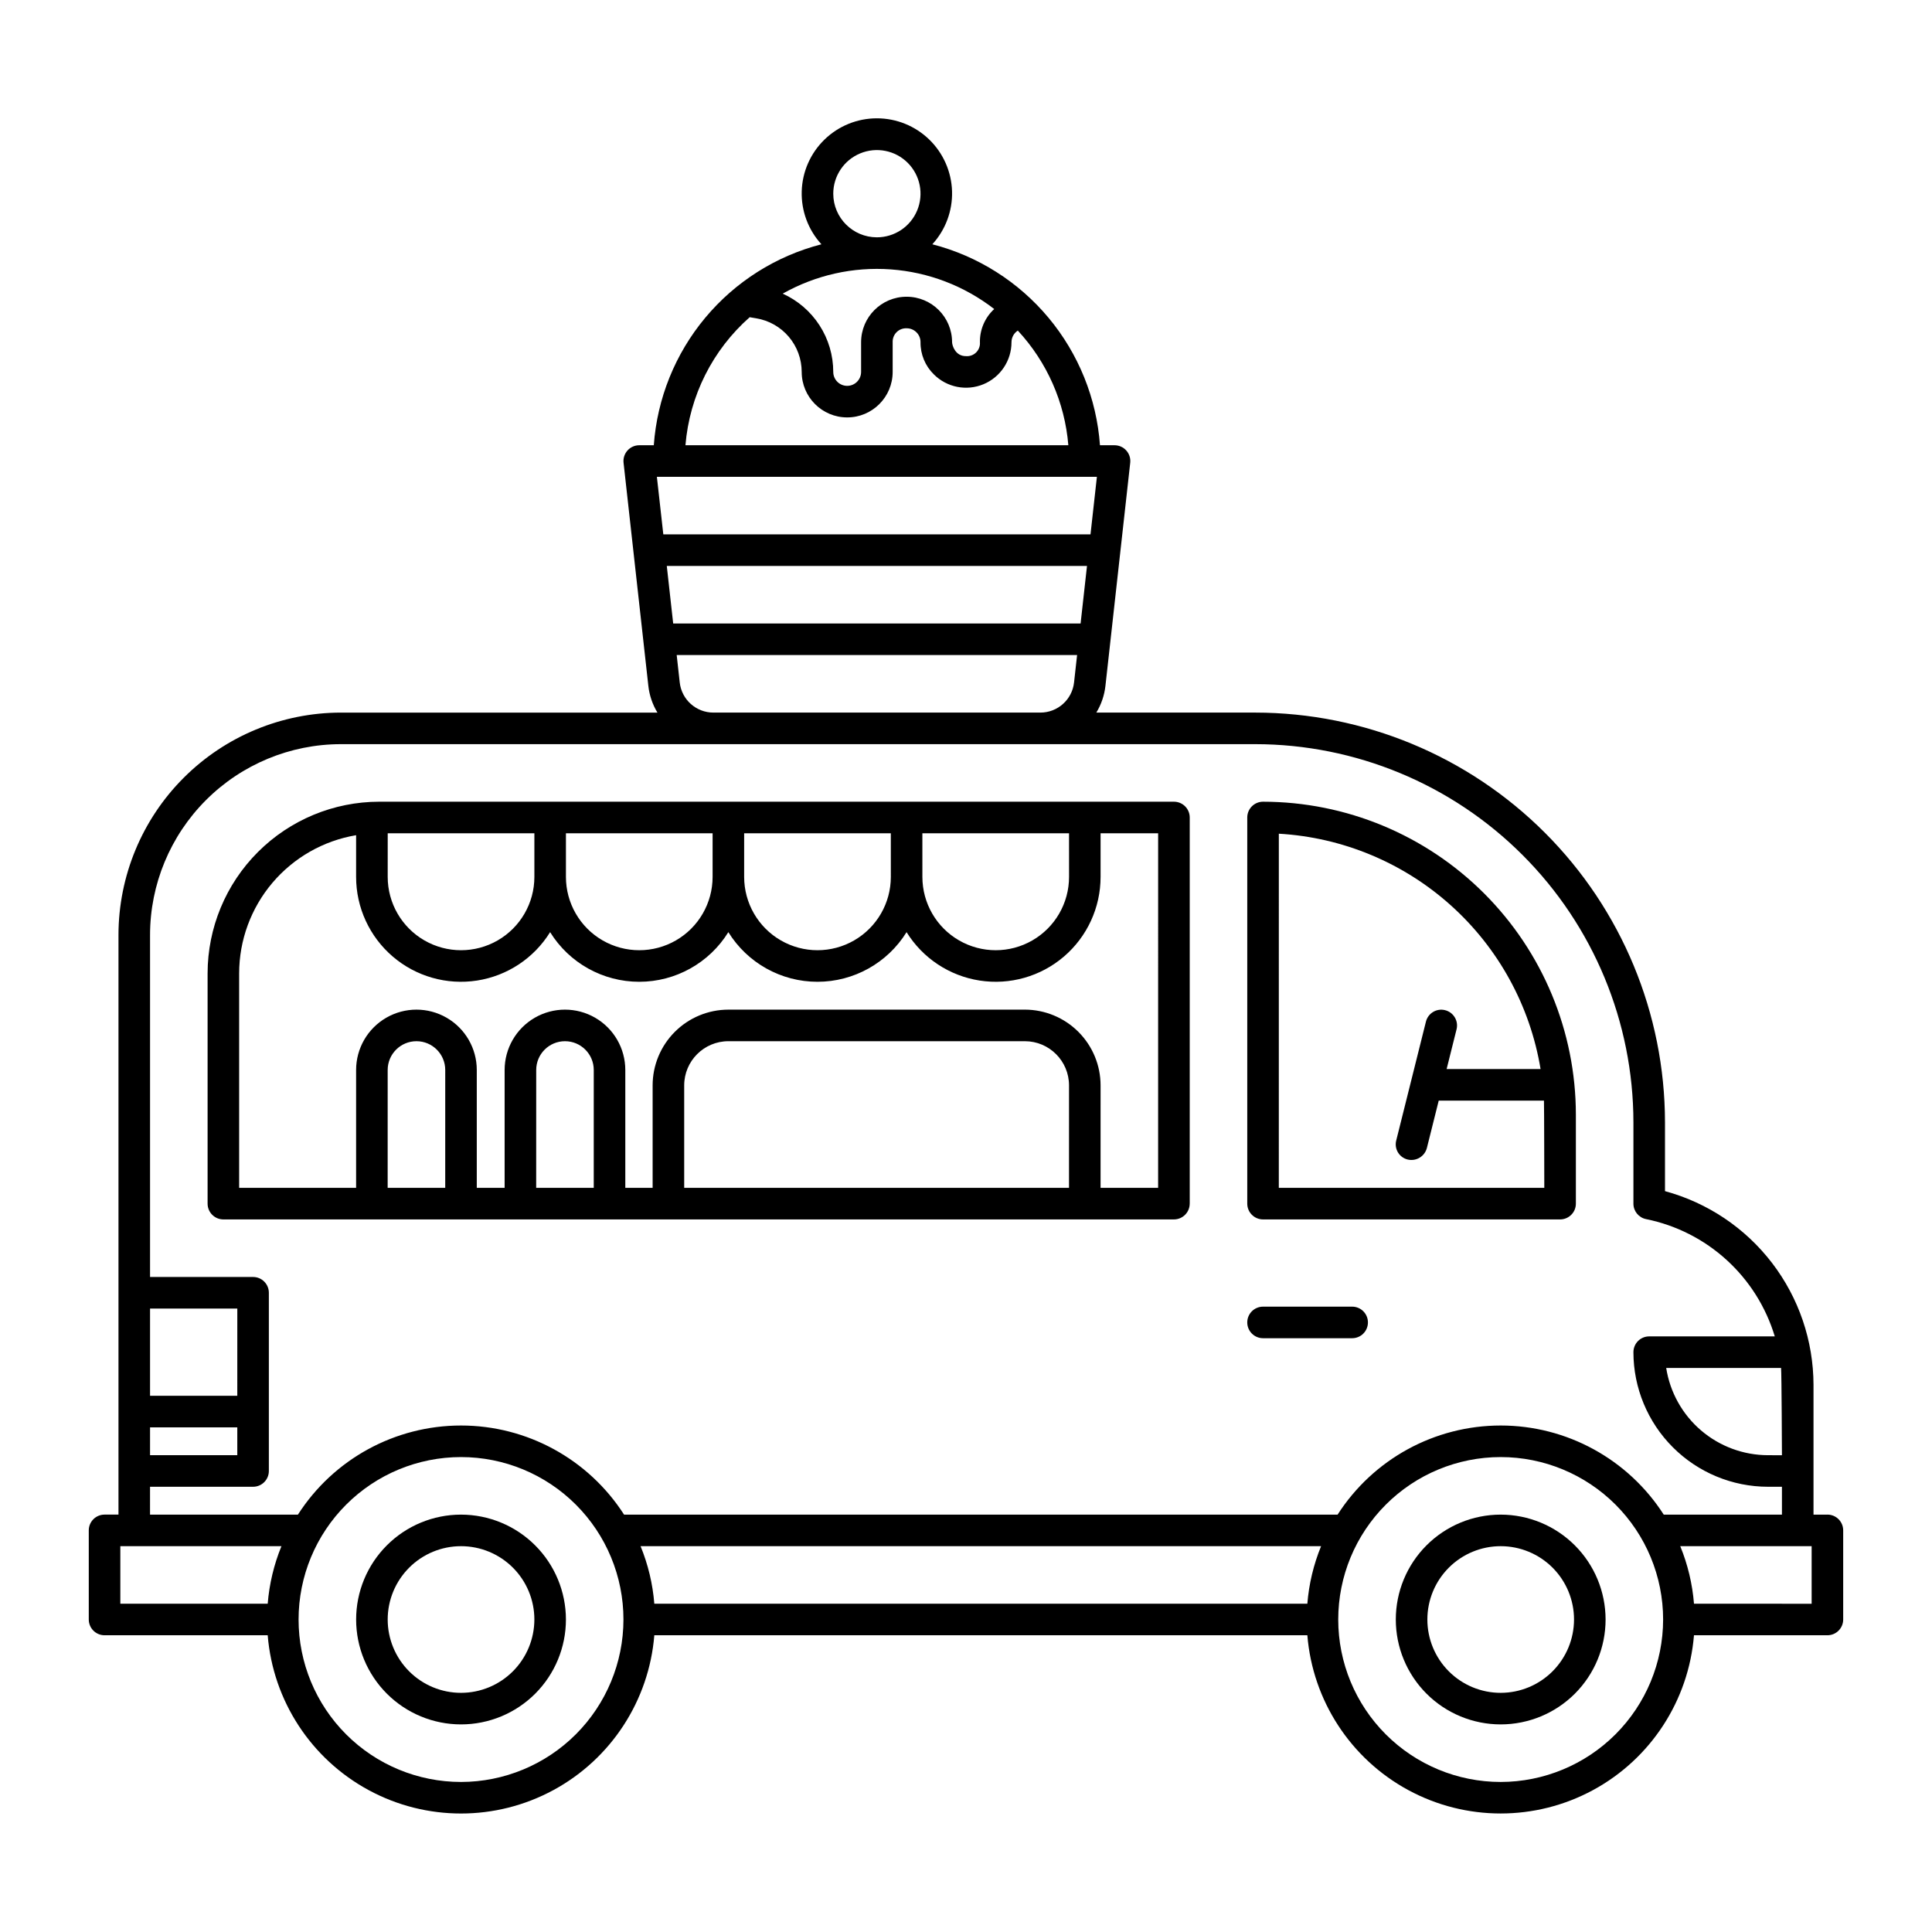 <?xml version="1.0" encoding="UTF-8"?>
<!-- Uploaded to: ICON Repo, www.iconrepo.com, Generator: ICON Repo Mixer Tools -->
<svg fill="#000000" width="800px" height="800px" version="1.1" viewBox="144 144 512 512" xmlns="http://www.w3.org/2000/svg">
 <g>
  <path d="m628.29 545.39h-3.691v-34.402c-0.027-11.684-3.894-23.039-11.004-32.312-7.113-9.273-17.078-15.953-28.355-19.012v-18.266c-0.035-28.781-11.48-56.375-31.832-76.723-20.352-20.352-47.941-31.801-76.723-31.832h-42.148c1.312-2.152 2.133-4.566 2.414-7.07l6.57-59.133c0.133-1.184-0.246-2.367-1.043-3.254-0.793-0.887-1.926-1.391-3.117-1.391h-3.856c-0.895-12.41-5.664-24.23-13.633-33.785-7.973-9.555-18.742-16.367-30.793-19.473 3.5-3.824 5.375-8.859 5.223-14.043-0.152-5.18-2.32-10.098-6.035-13.707-3.719-3.613-8.699-5.633-13.883-5.633-5.184 0-10.164 2.019-13.883 5.633-3.719 3.609-5.883 8.527-6.035 13.707-0.152 5.184 1.719 10.219 5.219 14.043-12.047 3.106-22.82 9.918-30.789 19.473-7.973 9.555-12.738 21.375-13.633 33.785h-3.856c-1.191 0-2.324 0.508-3.117 1.395-0.793 0.887-1.172 2.066-1.039 3.25l6.57 59.137c0.277 2.508 1.102 4.918 2.41 7.07h-83.91c-15.621 0.02-30.598 6.231-41.641 17.277-11.047 11.043-17.262 26.02-17.281 41.641v153.62h-3.688c-2.312 0-4.184 1.871-4.184 4.18v23.617c0 2.309 1.871 4.18 4.184 4.18h43.234c1.406 17.32 11.465 32.754 26.742 41.031 15.273 8.277 33.699 8.277 48.973 0 15.277-8.277 25.336-23.711 26.742-41.031h173.06c1.41 17.316 11.469 32.75 26.746 41.027 15.273 8.273 33.695 8.273 48.969 0 15.277-8.277 25.336-23.711 26.746-41.027h35.363c2.309 0 4.18-1.871 4.18-4.18v-23.617c0-2.309-1.871-4.18-4.18-4.18zm-12.055-15.742-3.691-0.004c-6.516-0.008-12.812-2.344-17.762-6.582-4.945-4.238-8.219-10.105-9.223-16.543h30.445c0.145 1.477 0.23 23.125 0.23 23.125zm-295.53-235.67h111.36l-1.695 15.254-107.97-0.004zm-2.625-23.617h116.61l-1.695 15.254h-113.21zm89.398-44.465c-2.461 2.254-3.84 5.457-3.789 8.797 0.082 1-0.281 1.984-0.992 2.695-0.711 0.711-1.695 1.074-2.695 0.992-2.789 0.031-3.664-2.742-3.691-3.691v0.004c0-6.66-5.398-12.055-12.055-12.055s-12.055 5.394-12.055 12.055v7.871c0 2.039-1.652 3.691-3.688 3.691-2.039 0-3.691-1.652-3.691-3.691 0-4.383-1.262-8.668-3.641-12.348-2.375-3.68-5.766-6.598-9.758-8.398 8.707-4.914 18.672-7.152 28.645-6.426 9.973 0.723 19.508 4.379 27.41 10.504zm-42.656-30.566c0-4.676 2.816-8.891 7.137-10.68 4.32-1.789 9.293-0.801 12.602 2.504 3.305 3.309 4.297 8.281 2.504 12.602-1.789 4.32-6.004 7.137-10.68 7.137-6.383-0.004-11.555-5.18-11.562-11.562zm-22.152 32.734 1.754 0.297c3.363 0.559 6.418 2.297 8.621 4.894 2.203 2.602 3.41 5.898 3.414 9.309 0 6.656 5.394 12.055 12.055 12.055 6.656 0 12.051-5.398 12.051-12.055v-7.871c-0.039-0.992 0.336-1.957 1.035-2.656 0.703-0.703 1.664-1.078 2.656-1.035 0.984-0.012 1.926 0.375 2.621 1.07 0.695 0.691 1.082 1.637 1.07 2.621-0.035 3.211 1.242 6.293 3.543 8.535 3.449 3.441 8.633 4.469 13.133 2.598 4.5-1.867 7.434-6.262 7.43-11.133 0-1.246 0.629-2.406 1.676-3.086 7.746 8.344 12.461 19.047 13.391 30.391h-101.47c1.078-13.086 7.18-25.246 17.023-33.934zm-18.535 96.789-0.805-7.258h106.11l-0.805 7.258c-0.504 4.551-4.352 7.996-8.934 7.992h-86.633c-4.582 0.004-8.434-3.441-8.934-7.992zm-117.25 189.05h-23.121v-23.125h23.125zm0 8.363v7.379h-23.121v-7.379zm-23.125 15.742h27.309c2.309 0 4.18-1.871 4.18-4.18v-47.234c0-2.309-1.871-4.18-4.18-4.18h-27.305v-90.648c0.012-13.406 5.344-26.254 14.824-35.734 9.477-9.477 22.328-14.809 35.73-14.824h242.36c26.562 0.031 52.031 10.594 70.812 29.379 18.785 18.781 29.352 44.25 29.383 70.812v21.582c-0.004 1.992 1.406 3.707 3.359 4.098 7.965 1.613 15.34 5.356 21.344 10.828 6.008 5.473 10.414 12.473 12.758 20.25h-33.281c-2.309 0-4.18 1.871-4.18 4.184 0.008 9.457 3.769 18.523 10.457 25.211s15.754 10.449 25.211 10.457h3.691v7.379l-31.324 0.004c-9.445-14.719-25.727-23.617-43.215-23.617-17.488 0-33.773 8.898-43.219 23.617h-189.09c-9.445-14.719-25.73-23.617-43.215-23.617-17.488 0-33.773 8.898-43.219 23.617h-39.191zm130 15.742 180.34 0.004c-1.992 4.863-3.219 10.008-3.641 15.25h-173.06c-0.418-5.242-1.648-10.387-3.641-15.25zm-137.87 0 42.695 0.004c-1.992 4.863-3.219 10.012-3.641 15.25h-39.055zm90.285 62.488c-11.418 0-22.371-4.535-30.441-12.609-8.074-8.074-12.609-19.023-12.609-30.441 0-11.418 4.535-22.367 12.609-30.441 8.07-8.074 19.023-12.609 30.441-12.609 11.414 0 22.367 4.535 30.438 12.609 8.074 8.074 12.609 19.023 12.609 30.441-0.012 11.414-4.551 22.355-12.621 30.426-8.07 8.07-19.016 12.609-30.426 12.625zm275.52 0c-11.418 0-22.367-4.535-30.441-12.609-8.074-8.074-12.609-19.023-12.609-30.441 0-11.418 4.535-22.367 12.609-30.441 8.074-8.074 19.023-12.609 30.441-12.609 11.418 0 22.367 4.535 30.441 12.609 8.074 8.074 12.609 19.023 12.609 30.441-0.016 11.414-4.555 22.355-12.625 30.426-8.07 8.07-19.012 12.609-30.426 12.625zm82.41-47.23-31.18-0.004c-0.422-5.242-1.648-10.387-3.641-15.25h34.82z"/>
  <path d="m459.29 462.98v-102.34c0-2.309-1.871-4.18-4.184-4.18h-210.61c-12.059 0.012-23.617 4.809-32.145 13.336-8.527 8.523-13.32 20.086-13.336 32.141v61.043c0 2.309 1.871 4.18 4.184 4.18h251.9c2.312 0 4.184-1.871 4.184-4.18zm-212.54-98.156h38.867v11.562c0 6.941-3.707 13.359-9.719 16.828-6.012 3.473-13.422 3.473-19.434 0-6.012-3.469-9.719-9.887-9.719-16.828zm47.23 0h38.867v11.562c0 6.941-3.703 13.359-9.715 16.828-6.016 3.473-13.422 3.473-19.438 0-6.012-3.469-9.715-9.887-9.715-16.828zm47.23 0h38.867l0.004 11.562c0 6.941-3.707 13.359-9.719 16.828-6.012 3.473-13.422 3.473-19.434 0-6.012-3.469-9.719-9.887-9.719-16.828zm47.23 0h38.867l0.004 11.562c0 6.941-3.703 13.359-9.719 16.828-6.012 3.473-13.418 3.473-19.434 0-6.012-3.469-9.715-9.887-9.715-16.828zm-126.45 93.973h-15.254l0.004-31.242c0-4.211 3.418-7.625 7.629-7.625 4.211 0 7.625 3.414 7.625 7.625zm39.359 0h-15.254l0.008-31.242c0-4.211 3.414-7.625 7.625-7.625 4.211 0 7.625 3.414 7.625 7.625zm125.95 0h-101.98v-27.168c0.008-6.457 5.242-11.691 11.703-11.699h78.582-0.004c6.461 0.004 11.695 5.242 11.703 11.699zm23.617 0h-15.254l0.004-27.168c-0.004-5.32-2.121-10.418-5.883-14.18-3.762-3.762-8.863-5.879-14.184-5.887l-78.578 0.004c-5.32 0.004-10.422 2.121-14.184 5.883-3.762 3.762-5.879 8.859-5.883 14.18v27.168h-7.242v-31.242c0-5.711-3.047-10.992-7.992-13.848-4.949-2.856-11.043-2.856-15.992 0-4.945 2.856-7.996 8.137-7.996 13.848v31.242h-7.379v-31.242c0-5.711-3.047-10.992-7.996-13.848-4.945-2.856-11.039-2.856-15.988 0-4.949 2.856-7.996 8.137-7.996 13.848v31.242h-30.996v-56.859c0.012-8.777 3.133-17.27 8.805-23.969 5.672-6.699 13.535-11.176 22.191-12.633v11.051c0 8.113 3.543 15.824 9.707 21.105 6.16 5.281 14.32 7.606 22.34 6.363 8.02-1.242 15.094-5.93 19.367-12.828 5.062 8.18 13.996 13.156 23.617 13.156s18.555-4.977 23.617-13.156c5.062 8.18 13.996 13.156 23.613 13.156 9.621 0 18.555-4.977 23.617-13.156 4.273 6.898 11.348 11.586 19.367 12.828 8.02 1.242 16.184-1.082 22.344-6.363s9.707-12.992 9.703-21.105v-11.562h15.254z"/>
  <path d="m478.72 467.16h78.719c2.312 0 4.184-1.871 4.184-4.18v-23.617c-0.023-21.98-8.766-43.051-24.309-58.594s-36.613-24.285-58.594-24.309c-2.309 0-4.184 1.871-4.184 4.18v102.34c0 2.309 1.875 4.18 4.184 4.18zm4.184-102.22c16.922 0.977 33.012 7.684 45.617 19.02 12.609 11.332 20.98 26.621 23.746 43.348h-24.895l2.637-10.547c0.547-2.238-0.816-4.496-3.051-5.055-2.231-0.559-4.496 0.793-5.066 3.023l-7.871 31.488c-0.281 1.078-0.121 2.223 0.453 3.18 0.574 0.953 1.508 1.637 2.59 1.895 2.234 0.523 4.481-0.824 5.07-3.043l3.144-12.578h27.887c0.059 1.223 0.09 23.125 0.09 23.125h-70.355z"/>
  <path d="m266.18 545.39c-7.375 0-14.445 2.926-19.656 8.141-5.215 5.211-8.145 12.281-8.145 19.656 0 7.371 2.93 14.441 8.145 19.656 5.211 5.211 12.281 8.141 19.656 8.141 7.371 0 14.441-2.93 19.656-8.141 5.211-5.215 8.141-12.285 8.141-19.656-0.008-7.371-2.941-14.438-8.152-19.648-5.211-5.211-12.277-8.141-19.645-8.148zm0 47.23c-5.156 0-10.098-2.047-13.742-5.691-3.644-3.644-5.695-8.59-5.695-13.742 0-5.156 2.051-10.098 5.695-13.742 3.644-3.644 8.586-5.691 13.742-5.691 5.152 0 10.094 2.047 13.742 5.691 3.644 3.644 5.691 8.586 5.691 13.742-0.008 5.152-2.055 10.09-5.699 13.734-3.644 3.644-8.582 5.695-13.734 5.699z"/>
  <path d="m541.7 545.39c-7.371 0-14.445 2.926-19.656 8.141-5.215 5.211-8.141 12.281-8.141 19.656 0 7.371 2.926 14.441 8.141 19.656 5.211 5.211 12.285 8.141 19.656 8.141 7.371 0 14.441-2.93 19.656-8.141 5.211-5.215 8.141-12.285 8.141-19.656-0.008-7.371-2.938-14.438-8.148-19.648-5.215-5.211-12.277-8.141-19.648-8.148zm0 47.23c-5.156 0-10.098-2.047-13.742-5.691s-5.691-8.59-5.691-13.742c0-5.156 2.047-10.098 5.691-13.742 3.644-3.644 8.586-5.691 13.742-5.691 5.152 0 10.098 2.047 13.742 5.691 3.644 3.644 5.691 8.586 5.691 13.742-0.004 5.152-2.055 10.09-5.699 13.734-3.641 3.644-8.582 5.695-13.734 5.699z"/>
  <path d="m478.72 498.64h23.617c2.309 0 4.18-1.871 4.18-4.184 0-2.309-1.871-4.18-4.18-4.18h-23.617c-2.309 0-4.184 1.871-4.184 4.18 0 2.312 1.875 4.184 4.184 4.184z"/>
 </g>
</svg>